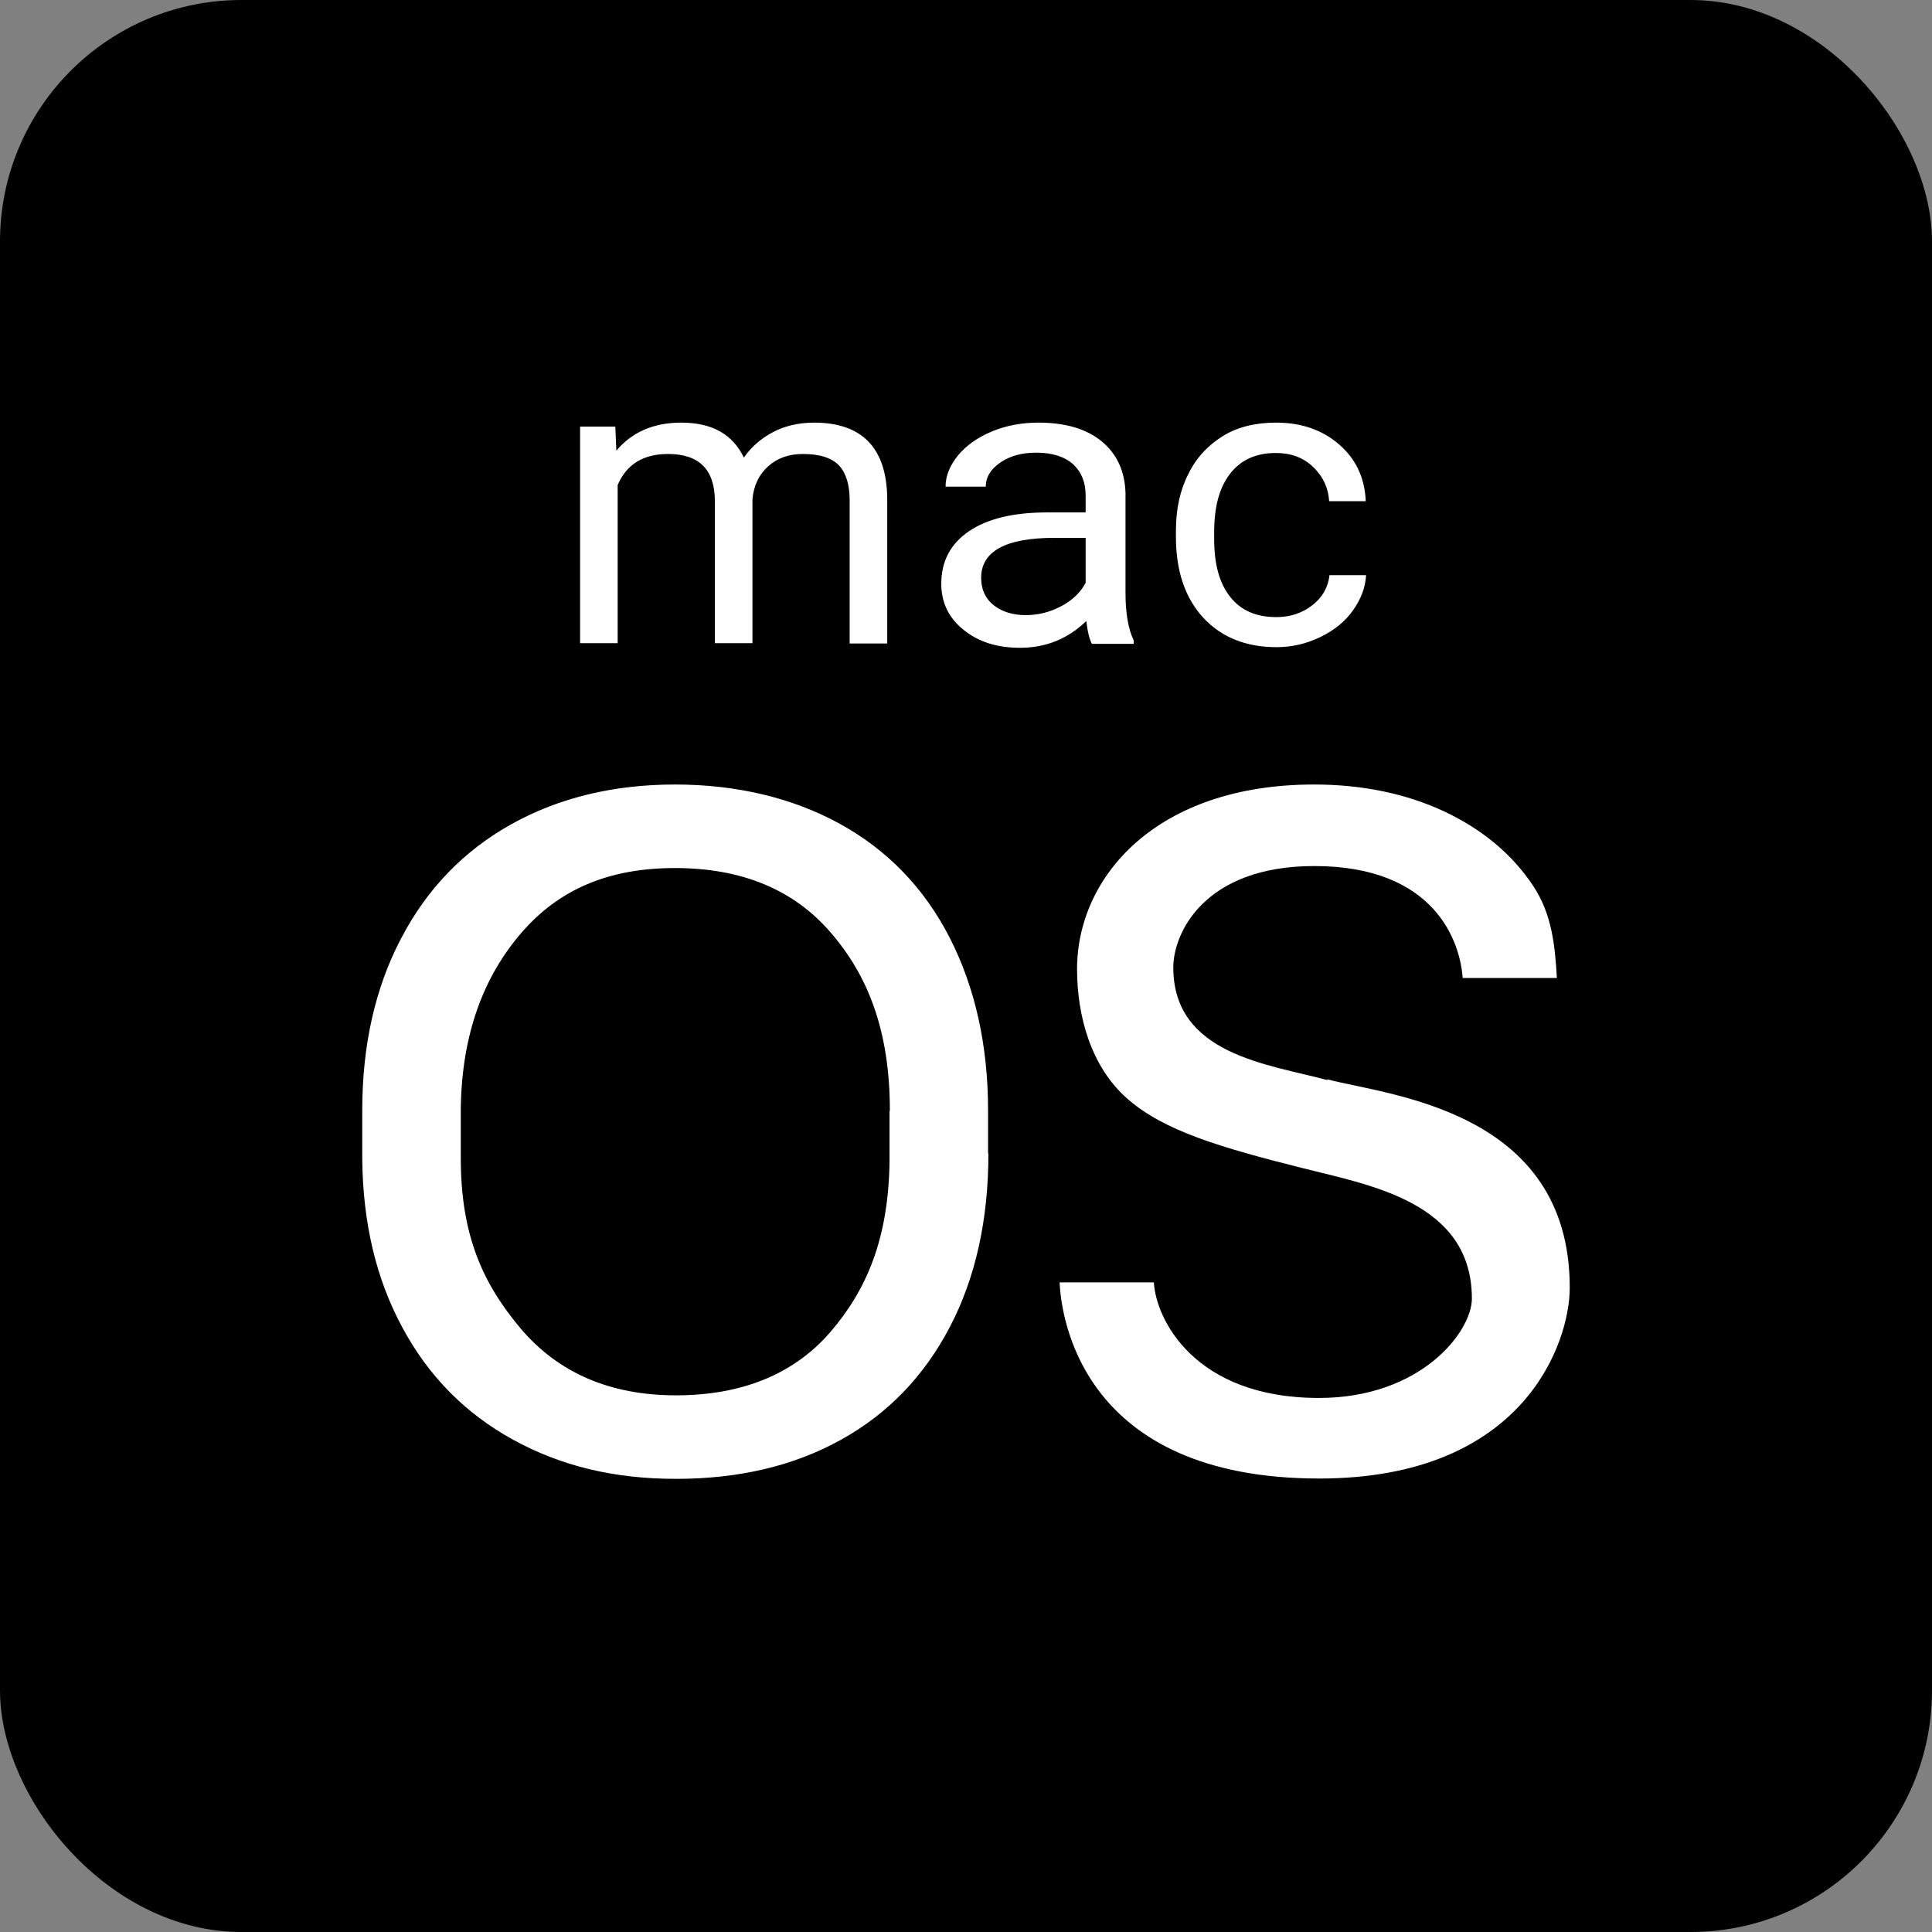 <?xml version="1.0" encoding="UTF-8"?> <svg xmlns="http://www.w3.org/2000/svg" width="64" height="64" viewBox="0 0 64 64" fill="none"><rect x="0" y="0" width="64" height="64" fill="#808080" stroke="none"/><rect width="64" height="64" rx="8" fill="black"></rect><g clip-path="url(#clip0_4647_51360)"><path d="M20.384 14.131L20.417 14.93C20.941 14.306 21.662 14 22.568 14C23.583 14 24.271 14.383 24.642 15.159C24.882 14.809 25.199 14.536 25.581 14.328C25.963 14.12 26.432 14 26.967 14C28.55 14 29.369 14.831 29.391 16.505V21.317H28.146V16.57C28.146 16.056 28.026 15.673 27.797 15.422C27.557 15.17 27.164 15.039 26.596 15.039C26.138 15.039 25.756 15.17 25.45 15.444C25.144 15.717 24.969 16.078 24.926 16.538V21.306H23.681V16.603C23.681 15.564 23.168 15.039 22.131 15.039C21.312 15.039 20.756 15.378 20.461 16.067V21.306H19.216V14.131H20.395H20.384ZM37.284 19.633V16.33C37.262 15.608 37 15.039 36.498 14.623C35.996 14.208 35.297 14 34.402 14C33.845 14 33.321 14.098 32.852 14.295C32.382 14.492 32.011 14.755 31.738 15.083C31.465 15.422 31.323 15.761 31.323 16.122H32.655C32.655 15.805 32.819 15.542 33.135 15.323C33.452 15.105 33.845 14.995 34.325 14.995C34.86 14.995 35.264 15.127 35.548 15.378C35.821 15.63 35.963 15.98 35.963 16.406V16.975H34.675C33.572 16.975 32.71 17.183 32.098 17.598C31.487 18.014 31.181 18.594 31.181 19.337C31.181 19.95 31.421 20.464 31.913 20.858C32.404 21.262 33.026 21.459 33.79 21.459C34.642 21.459 35.373 21.164 35.985 20.573C36.028 20.934 36.094 21.186 36.17 21.328H37.557V21.219C37.371 20.825 37.284 20.3 37.284 19.644V19.633ZM35.963 19.305C35.799 19.622 35.526 19.884 35.155 20.081C34.784 20.278 34.391 20.377 33.976 20.377C33.561 20.377 33.19 20.267 32.917 20.048C32.644 19.83 32.502 19.534 32.502 19.141C32.502 18.266 33.31 17.817 34.926 17.817H35.963V19.294V19.305ZM42.284 20.442C42.742 20.442 43.135 20.311 43.474 20.048C43.812 19.786 43.998 19.447 44.041 19.053H45.253C45.231 19.469 45.079 19.852 44.817 20.223C44.555 20.595 44.183 20.891 43.725 21.109C43.266 21.328 42.797 21.438 42.284 21.438C41.269 21.438 40.461 21.109 39.86 20.464C39.26 19.808 38.954 18.922 38.954 17.784V17.577C38.954 16.877 39.085 16.253 39.358 15.717C39.62 15.17 40.013 14.755 40.504 14.448C40.996 14.142 41.596 14 42.273 14C43.114 14 43.801 14.241 44.358 14.722C44.915 15.203 45.21 15.827 45.242 16.603H44.031C43.998 16.144 43.812 15.761 43.485 15.455C43.157 15.148 42.753 15.006 42.262 15.006C41.618 15.006 41.116 15.225 40.755 15.684C40.395 16.144 40.221 16.778 40.221 17.631V17.861C40.221 18.692 40.395 19.327 40.755 19.775C41.105 20.223 41.618 20.442 42.273 20.442H42.284ZM32.742 38.216C32.742 40.403 32.317 42.328 31.465 43.958C30.613 45.587 29.413 46.834 27.852 47.698C26.29 48.562 24.478 48.989 22.393 48.989C20.308 48.989 18.561 48.552 16.989 47.688C15.417 46.823 14.194 45.587 13.332 43.98C12.459 42.372 12.022 40.513 12 38.402V36.783C12 34.628 12.426 32.725 13.288 31.084C14.151 29.433 15.373 28.175 16.945 27.3C18.517 26.425 20.33 25.988 22.36 25.988C24.391 25.988 26.247 26.425 27.819 27.289C29.391 28.153 30.613 29.411 31.454 31.052C32.295 32.692 32.731 34.606 32.731 36.794V38.205L32.742 38.216ZM29.478 36.794C29.478 34.136 28.747 32.309 27.513 30.887C26.29 29.466 24.566 28.755 22.36 28.755C20.155 28.755 18.517 29.466 17.284 30.887C16.05 32.309 15.297 34.202 15.264 36.728V38.369C15.264 40.939 16.007 42.536 17.251 44.013C18.496 45.478 20.21 46.222 22.393 46.222C24.576 46.222 26.29 45.522 27.491 44.144C28.692 42.755 29.434 41.059 29.467 38.467V36.805L29.478 36.794ZM43.965 35.777C42.011 35.252 38.867 34.934 38.867 32.047C38.867 30.909 39.893 28.689 43.539 28.689C47.557 28.689 48.376 31.227 48.452 32.397H51.574C51.509 31.303 51.41 30.286 50.788 29.345C50.09 28.295 49.118 27.486 47.852 26.884C46.585 26.294 45.144 25.988 43.528 25.988C38.299 25.988 35.679 29.05 35.679 32.102C35.679 33.655 36.138 35.339 37.349 36.4C38.561 37.461 40.417 38.008 43.157 38.697C45.352 39.255 48.758 39.812 48.758 43.017C48.758 44.111 47.076 46.309 43.692 46.309C39.555 46.309 38.288 43.684 38.223 42.481H35.1C35.155 43.663 35.854 48.978 43.703 48.978C50.493 48.978 52 44.472 52 42.656C52 36.739 45.93 36.28 43.976 35.755L43.965 35.777Z" fill="white"></path></g><defs><clipPath id="clip0_4647_51360"><rect width="40" height="35" fill="white" transform="translate(12 14)"></rect></clipPath></defs></svg> 